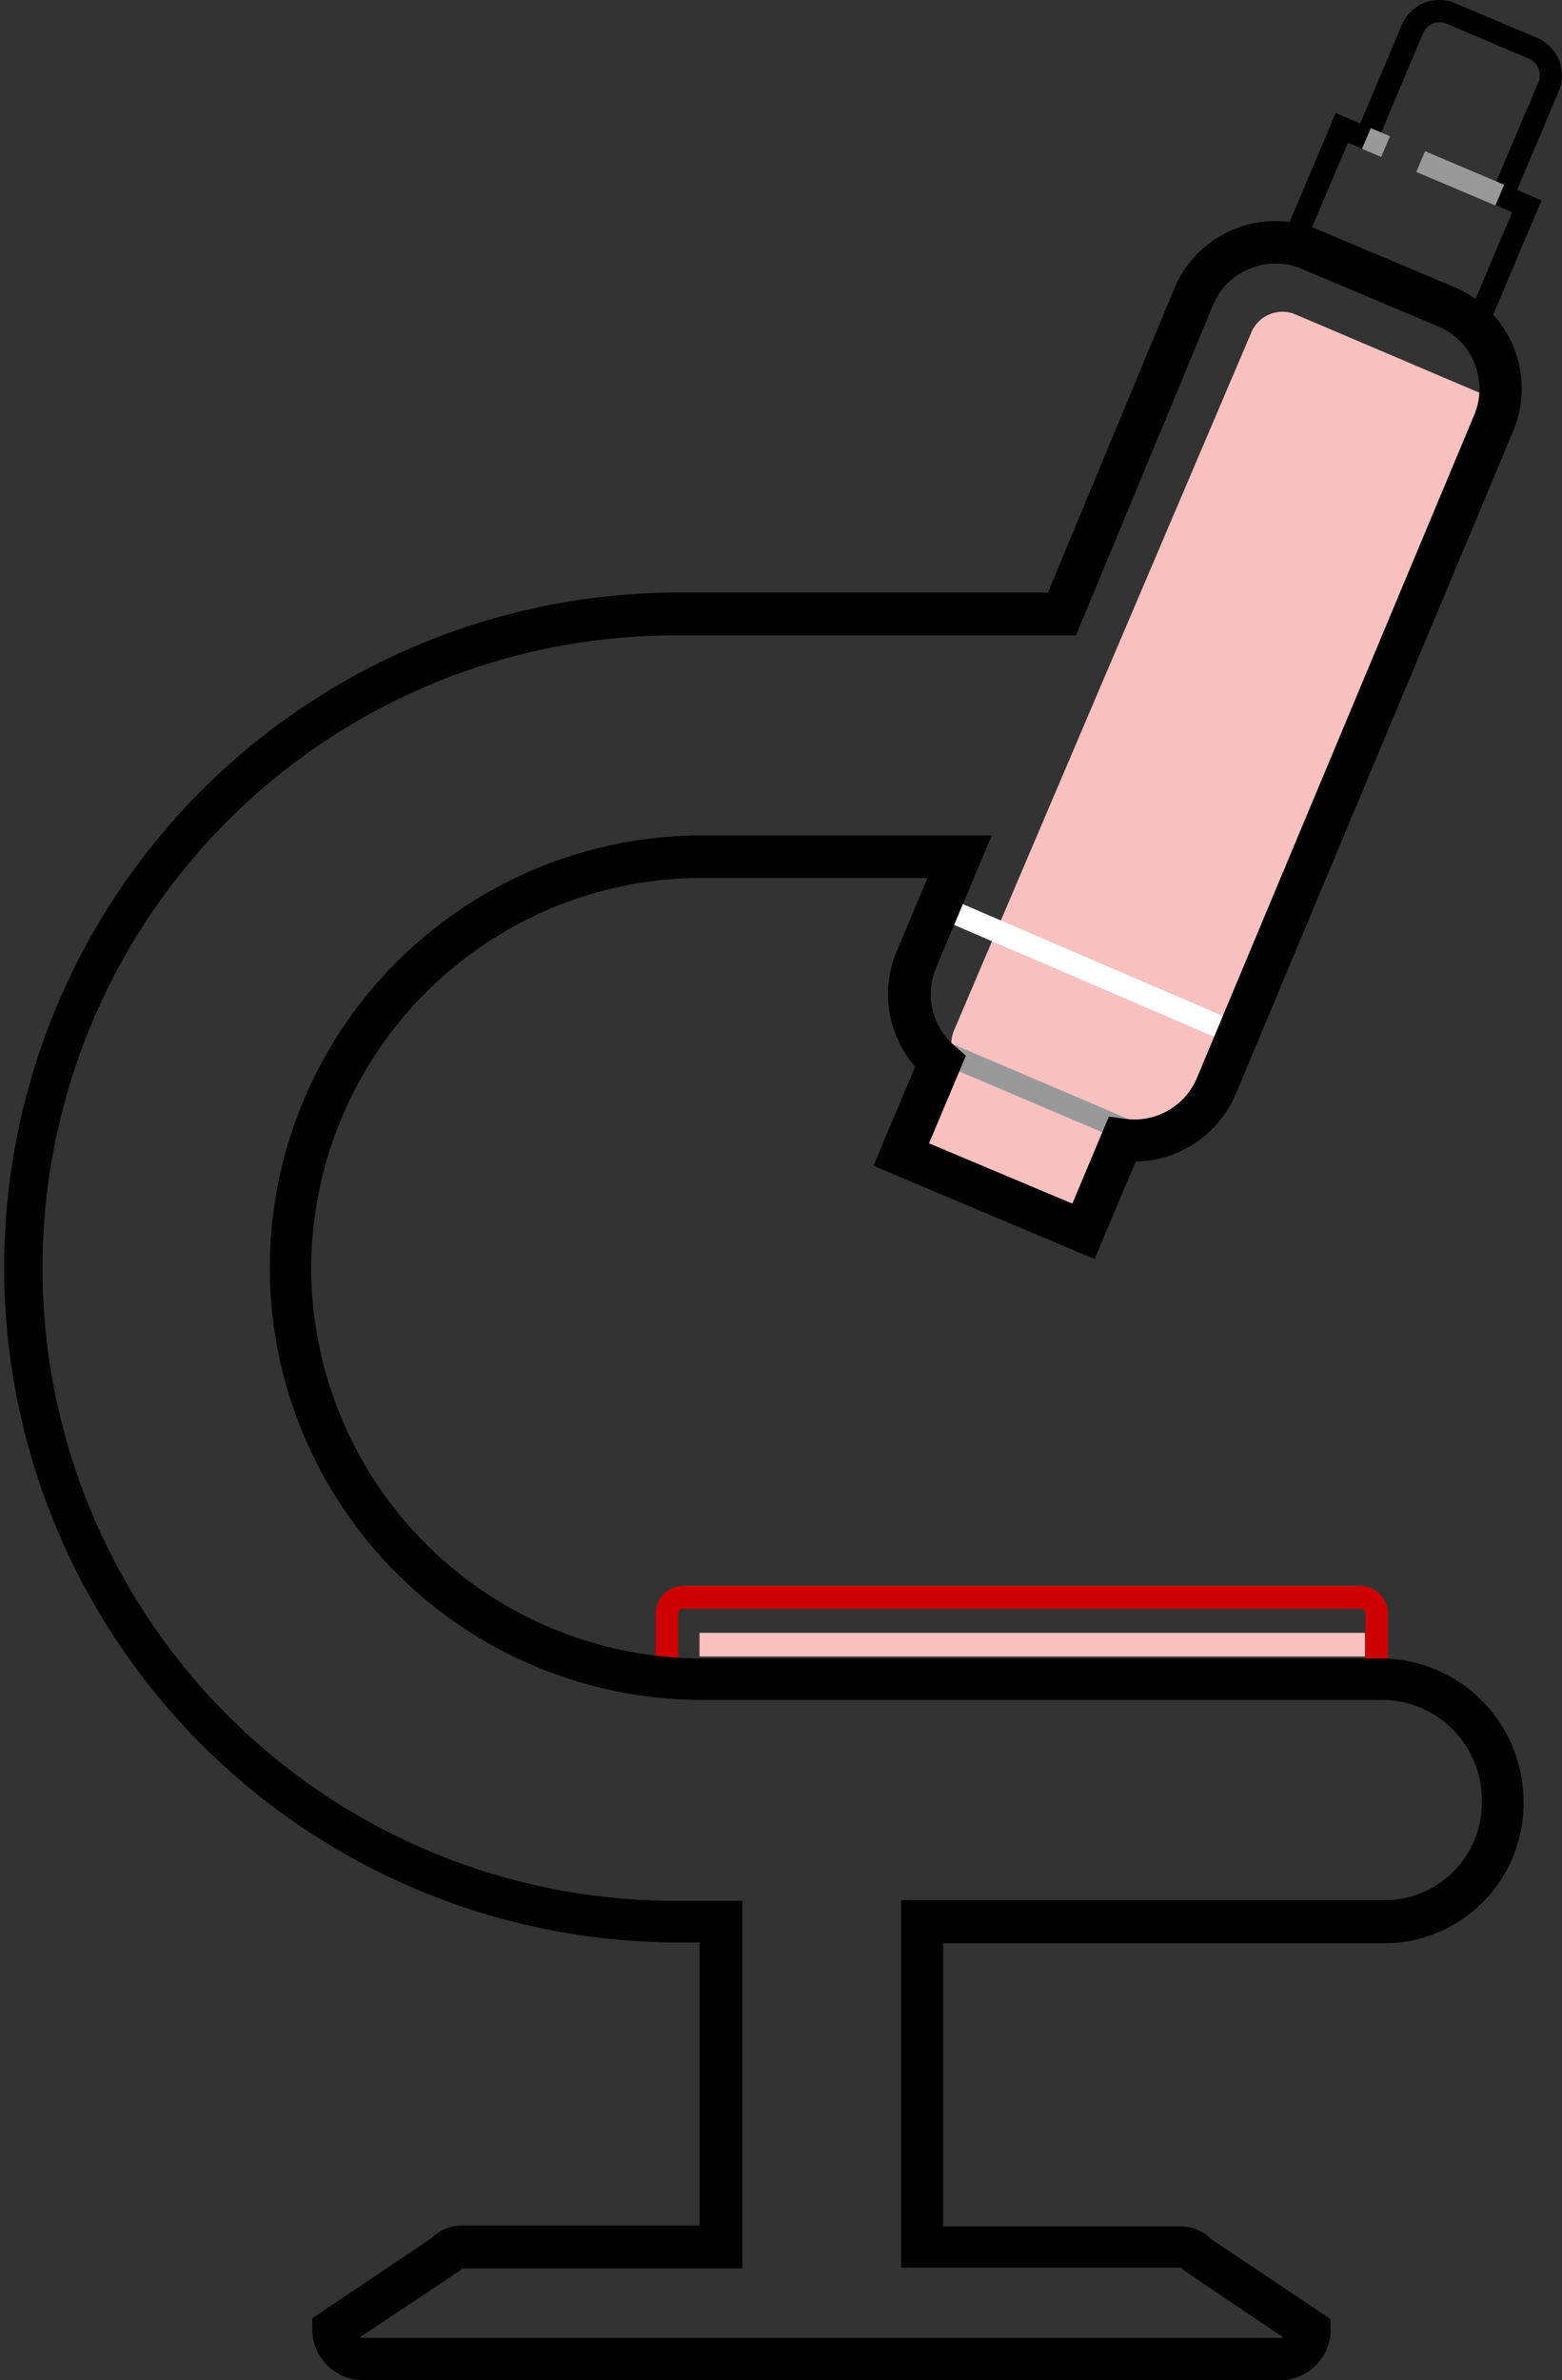 <svg xmlns="http://www.w3.org/2000/svg" width="102.44" height="156.049" viewBox="0 0 102.44 156.049"><rect x="0" y="0" width="102.44" height="156.049" fill="#333333" stroke="none"/><g id="microscope-svgrepo-com" transform="translate(-229.3 -92.455)"><path id="Path_7707" data-name="Path 7707" d="M557.523,476.65l2.339-5.488,10.465,4.461-2.339,5.488Z" transform="translate(-267.605 -308.766)" fill="#f9c0c0"></path><path id="Path_7708" data-name="Path 7708" d="M578.39,257.366l-9.918-4.229a2.21,2.21,0,0,1-1.164-2.9l19.5-45.765a2.21,2.21,0,0,1,2.9-1.164l12.06,5.134a2.21,2.21,0,0,1,1.164,2.9l-18.579,43.623a4.567,4.567,0,0,1-5.965,2.4Z" transform="translate(-275.437 -90.235)" fill="#f9c0c0"></path><path id="Path_7709" data-name="Path 7709" d="M508.29,662.122H463.947a1.852,1.852,0,0,1-1.847-1.847v-3.029a1.852,1.852,0,0,1,1.847-1.847H508.29a1.852,1.852,0,0,1,1.847,1.847v3.029A1.84,1.84,0,0,1,508.29,662.122ZM463.947,656.9a.37.37,0,0,0-.369.369v3.029a.37.37,0,0,0,.369.369H508.29a.37.37,0,0,0,.369-.369v-3.029a.37.37,0,0,0-.369-.369Z" transform="translate(-189.805 -458.978)" fill="#ce0202"></path><path id="Path_7710" data-name="Path 7710" d="M563.872,412.972l.584-1.357,18.713,8.049-.584,1.357Z" transform="translate(-272.782 -260.216)" fill="#fff"></path><path id="Path_7711" data-name="Path 7711" d="M563.307,463.962l.579-1.359,11.824,5.04L575.132,469Z" transform="translate(-272.321 -301.787)" fill="#999"></path><path id="Path_7712" data-name="Path 7712" d="M313.239,312.467H253.106a3.334,3.334,0,0,1-3.324-3.324V308.4l7.794-5.227a2.854,2.854,0,0,1,2.013-.85h15.587V283.767H273.5a44.251,44.251,0,0,1,.055-88.5h24.471l8.292-19.946a7.2,7.2,0,0,1,9.437-3.841l8.939,3.768a7.214,7.214,0,0,1,3.841,9.437L310.34,228.159a7.25,7.25,0,0,1-6.556,4.414l-2.7,6.39-14.5-6.113,2.733-6.5a7.223,7.223,0,0,1-1.219-7.535l2.032-4.839H275.268a25.664,25.664,0,0,0-25.56,25.56v.055a25.664,25.664,0,0,0,25.56,25.56h44.638a9.379,9.379,0,0,1,9.308,9.2v.332a9.151,9.151,0,0,1-9.142,9.142H291.151v18.561h15.587a2.779,2.779,0,0,1,2.013.85l7.812,5.227v.739A3.311,3.311,0,0,1,313.239,312.467Zm-60.355-2.807a.468.468,0,0,0,.222.037h60.133a.926.926,0,0,0,.222-.037l-6.538-4.4-.129-.148c0-.018-.018-.018-.037-.018H288.4V281h31.71a6.384,6.384,0,0,0,6.372-6.372v-.332a6.564,6.564,0,0,0-6.538-6.427H275.305a28.375,28.375,0,0,1-28.312-28.312V239.5a28.375,28.375,0,0,1,28.312-28.312h19.041l-3.657,8.68a4.45,4.45,0,0,0,1.2,5.1l.757.665-2.419,5.744,9.4,3.952,2.4-5.707,1.053.148a4.441,4.441,0,0,0,4.709-2.659l18.191-43.475a4.423,4.423,0,0,0,.018-3.4,4.376,4.376,0,0,0-2.382-2.419l-8.939-3.768a4.423,4.423,0,0,0-3.4-.018,4.375,4.375,0,0,0-2.419,2.382l-8.994,21.664H273.587a41.48,41.48,0,0,0-.037,82.961h4.432v24.1H259.625a.068.068,0,0,0-.055.018l-.129.148-6.556,4.359Z" transform="translate(0 -63.964)"></path><path id="Path_7713" data-name="Path 7713" d="M696.8,114.459l-13.5-5.725,3.749-8.865,1.607.683,2.733-6.464a2.673,2.673,0,0,1,3.509-1.422l5.356,2.272a2.67,2.67,0,0,1,1.422,3.509l-2.733,6.464,1.607.683Zm-11.561-6.5,10.786,4.562,2.6-6.15-1.607-.683,3.324-7.831a1.148,1.148,0,0,0,0-.923,1.169,1.169,0,0,0-.646-.646l-5.356-2.272a1.187,1.187,0,0,0-1.57.646l-3.306,7.831-1.607-.683Z" transform="translate(-370.153 0)"></path><path id="Path_7714" data-name="Path 7714" d="M712.951,139.287l.576-1.36,1.258.533-.576,1.361Zm3.561,1.514.576-1.36,5.187,2.2L721.7,143Z" transform="translate(-394.328 -37.074)" fill="#999"></path><path id="Path_7715" data-name="Path 7715" d="M477.7,672.1h43.641v1.551H477.7Z" transform="translate(-202.524 -472.593)" fill="#f9c0c0"></path></g></svg>
